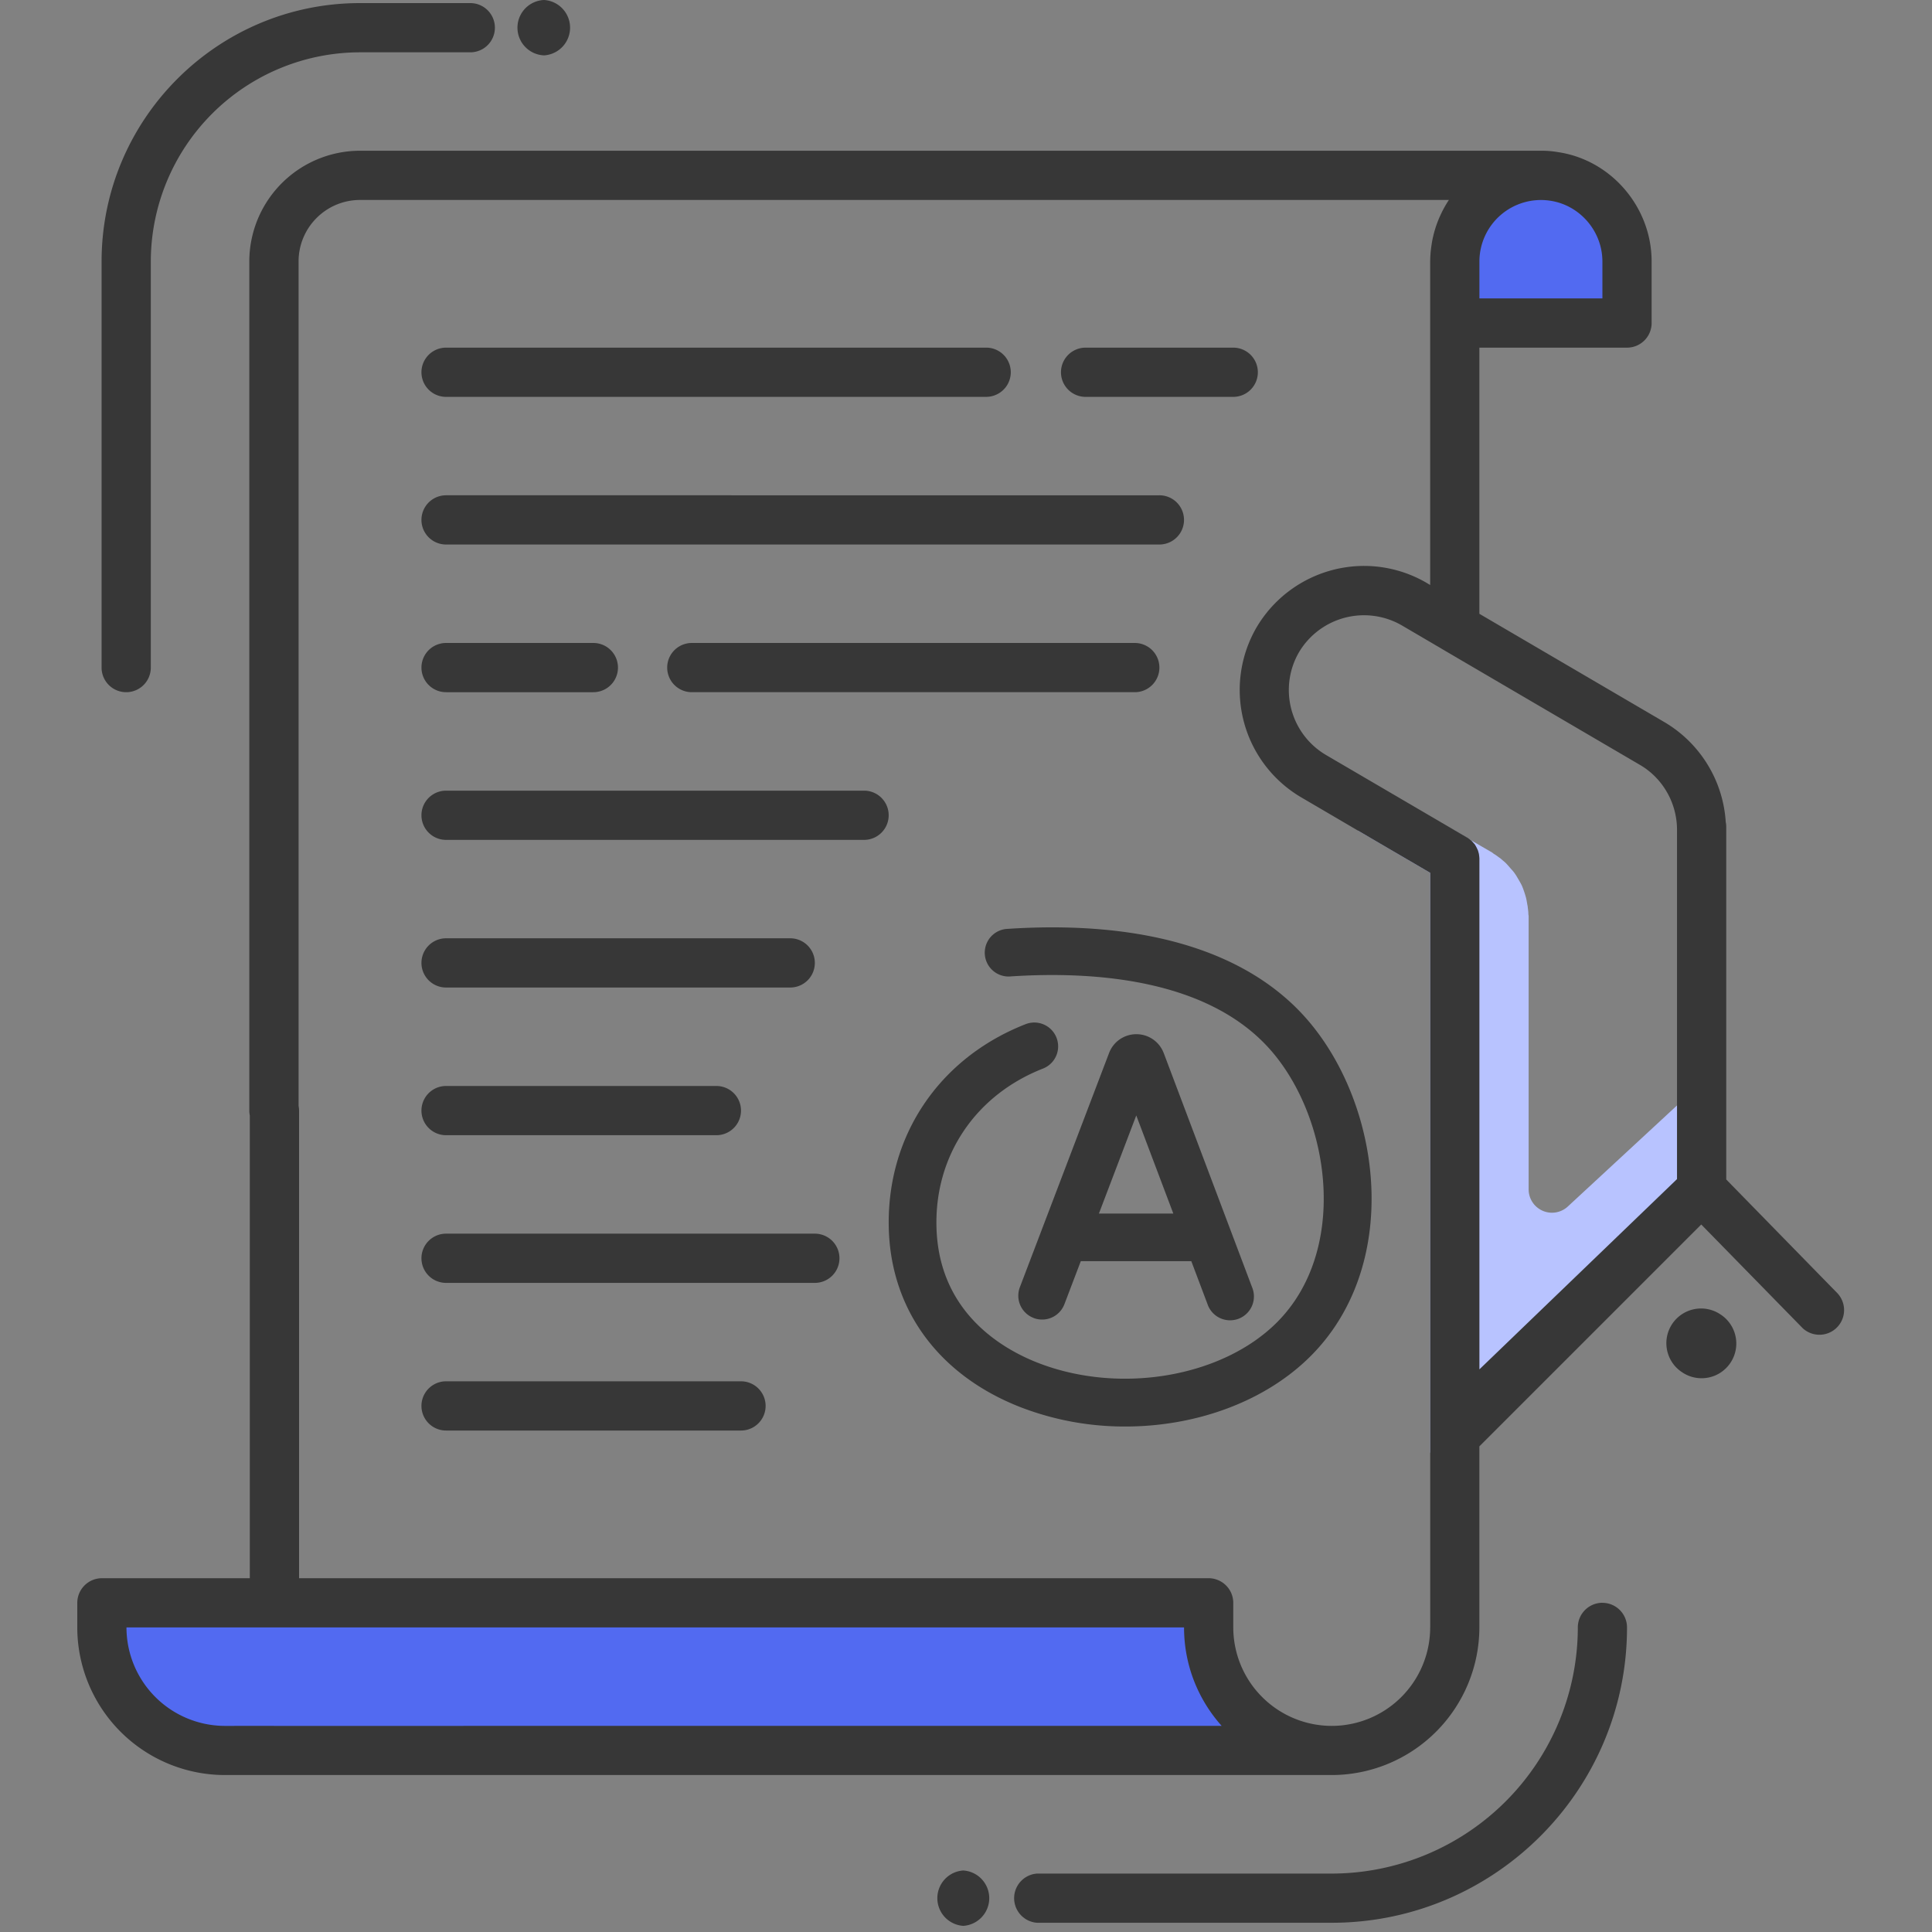 <svg width="50" height="50" xmlns="http://www.w3.org/2000/svg"><rect width="100%" height="100%" fill="#808080" stroke="none"/><g fill="none" fill-rule="evenodd"><path fill-opacity=".01" fill="#F7F9FF" d="M0 0h50v50H0z"/><path d="M43.58 28.443l-2.997 2.774a.604.604 0 0 1-1.022-.437v-7.07c0-.019-.007-.038-.007-.057 0-.07-.013-.134-.019-.204-.013-.057-.02-.115-.032-.172-.013-.064-.032-.12-.05-.178-.02-.058-.039-.115-.064-.172-.026-.058-.058-.109-.09-.166-.031-.05-.057-.102-.095-.153-.032-.05-.077-.095-.121-.146a2.296 2.296 0 0 0-.121-.134l-.134-.115c-.057-.038-.108-.082-.166-.114-.019-.013-.031-.026-.05-.038l-.555-.322s0-.003-.003-.003l-.178-.105-.226-.131v-.006h-2.51l1.873 1.095v15.007c.229-.093.446-.236.63-.42l.644-.644 5.751-5.745v-1.911c-.637 0 .038-.911-.458-.433" fill="#B8C3FF"/><path d="M31.28 42.118v-.637H2.636v.637a3.194 3.194 0 0 0 3.185 3.185h28.642a3.194 3.194 0 0 1-3.185-3.185m10.829-35.35a2.234 2.234 0 0 0-2.229-2.23 2.236 2.236 0 0 0-2.23 2.23V8.36h4.46V6.768" fill="#526AF1"/><path d="M37.013 42.118a2.55 2.55 0 0 1-2.545 2.548h-.003a2.551 2.551 0 0 1-2.548-2.548v-.637a.639.639 0 0 0-.637-.637H7.74V28.742a.781.781 0 0 0-.013-.124V6.768c0-.88.713-1.593 1.592-1.593h28.178a2.854 2.854 0 0 0-.216.388 2.84 2.84 0 0 0-.227.737l-.01.068a2.9 2.9 0 0 0-.031.4v8.372l-.095-.057a3.214 3.214 0 0 0-1.611-.437 3.236 3.236 0 0 0-2.787 1.59 3.224 3.224 0 0 0 1.153 4.398l1.468.86 1.873 1.095v19.529zm-29.92 2.548H5.805a2.552 2.552 0 0 1-2.532-2.548h27.37c0 .978.369 1.872.974 2.548H7.092zM41.47 6.768v.955h-3.183v-.955a1.593 1.593 0 0 1 1.829-1.574c.772.114 1.354.79 1.354 1.574zm.973 13.028c.589.344.958.987.958 1.679v9.04l-5.114 4.924V22.226c0-.029-.004-.054-.007-.083-.003-.025-.006-.054-.016-.08-.006-.025-.012-.05-.025-.076a1.122 1.122 0 0 0-.073-.137c-.01-.01-.016-.019-.026-.028a.529.529 0 0 0-.041-.045.156.156 0 0 0-.042-.038s0-.003-.003-.003a.789.789 0 0 0-.083-.06l-.019-.01-3.637-2.128a1.951 1.951 0 0 1-.697-2.659 1.958 1.958 0 0 1 2.656-.697l1.01.592.009.006.076.045 5.074 2.971zm5.124 13.688l-2.892-2.959v-9.12a.615.615 0 0 0-.013-.13 3.236 3.236 0 0 0-1.576-2.58l-4.8-2.81V8.997h3.821a.637.637 0 0 0 .637-.637V6.768c0-1.41-1.05-2.629-2.423-2.831a2.48 2.48 0 0 0-.441-.036H9.319a2.869 2.869 0 0 0-2.867 2.867v21.974a.53.53 0 0 0 .013.124v11.978H2.637A.639.639 0 0 0 2 41.48v.637a3.825 3.825 0 0 0 3.822 3.821H34.48a3.827 3.827 0 0 0 3.806-3.821v-4.685l5.742-5.742 2.627 2.685a.638.638 0 0 0 .91-.892z" fill="#373737"/><path d="M44.544 34.03a.898.898 0 1 0-1.014 1.482.898.898 0 0 0 1.014-1.483M32.553 9.634a.637.637 0 0 0-.637-.637h-3.821a.637.637 0 0 0 0 1.274h3.821a.637.637 0 0 0 .637-.637m-21.009.636h14.003a.637.637 0 0 0 0-1.273H11.544a.637.637 0 0 0 0 1.274m18.461 2.547H11.544a.637.637 0 0 0 0 1.274h18.461a.637.637 0 0 0 0-1.274m-.637 3.822H17.904a.637.637 0 0 0 0 1.274h11.464a.637.637 0 0 0 0-1.274m-7.006 3.822H11.544a.637.637 0 0 0 0 1.274h10.818a.637.637 0 0 0 0-1.274m-10.818-2.548h3.812a.637.637 0 0 0 0-1.274h-3.812a.637.637 0 0 0 0 1.274m0 7.643h8.907a.637.637 0 0 0 0-1.274h-8.907a.637.637 0 0 0 0 1.274m0 3.822h6.996a.637.637 0 0 0 0-1.274h-6.996a.637.637 0 0 0 0 1.274m9.544 2.548h-9.544a.637.637 0 0 0 0 1.274h9.544a.637.637 0 0 0 0-1.274m-1.911 3.821h-7.633a.637.637 0 0 0 0 1.274h7.633a.637.637 0 0 0 0-1.274M3.266 17.914a.637.637 0 0 0 .637-.637V6.767a5.42 5.42 0 0 1 5.414-5.413h2.854a.637.637 0 0 0 0-1.274H9.317c-3.688 0-6.688 3-6.688 6.688v10.51c0 .35.285.636.637.636M14.082 1.433a.718.718 0 0 0 0-1.433.717.717 0 0 0 0 1.433M24.93 48.408a.718.718 0 0 0 0 1.433.718.718 0 0 0 0-1.433m16.54-6.928a.637.637 0 0 0-.636.638 6.377 6.377 0 0 1-6.37 6.37H26.84a.638.638 0 0 0 0 1.273h7.623c4.215 0 7.644-3.43 7.644-7.643a.637.637 0 0 0-.637-.637" fill="#373737"/><g fill="#373737" fill-rule="nonzero"><path d="M26.751 34.11a.617.617 0 0 0 .796-.358l.424-1.113h2.86l.419 1.111a.617.617 0 1 0 1.154-.435l-2.288-6.065-.007-.016a.754.754 0 0 0-.7-.469.753.753 0 0 0-.705.484l-2.31 6.064a.617.617 0 0 0 .357.796zm2.656-5.241l.958 2.537H28.44l.966-2.537z"/><path d="M26.386 36.408a7.47 7.47 0 0 0 2.738.51c1.832 0 3.627-.645 4.809-1.836 2.299-2.317 1.858-6.302.004-8.57-1.523-1.864-4.256-2.718-7.903-2.47a.617.617 0 0 0 .084 1.23c2.253-.152 5.273.074 6.864 2.02 1.483 1.815 1.879 5.103.075 6.921-1.424 1.435-4.097 1.886-6.218 1.048-.945-.374-2.541-1.325-2.603-3.491-.053-1.853 1.004-3.43 2.76-4.117a.617.617 0 0 0-.45-1.149c-2.254.882-3.612 2.913-3.544 5.301.06 2.1 1.294 3.777 3.384 4.603z"/></g></g></svg>